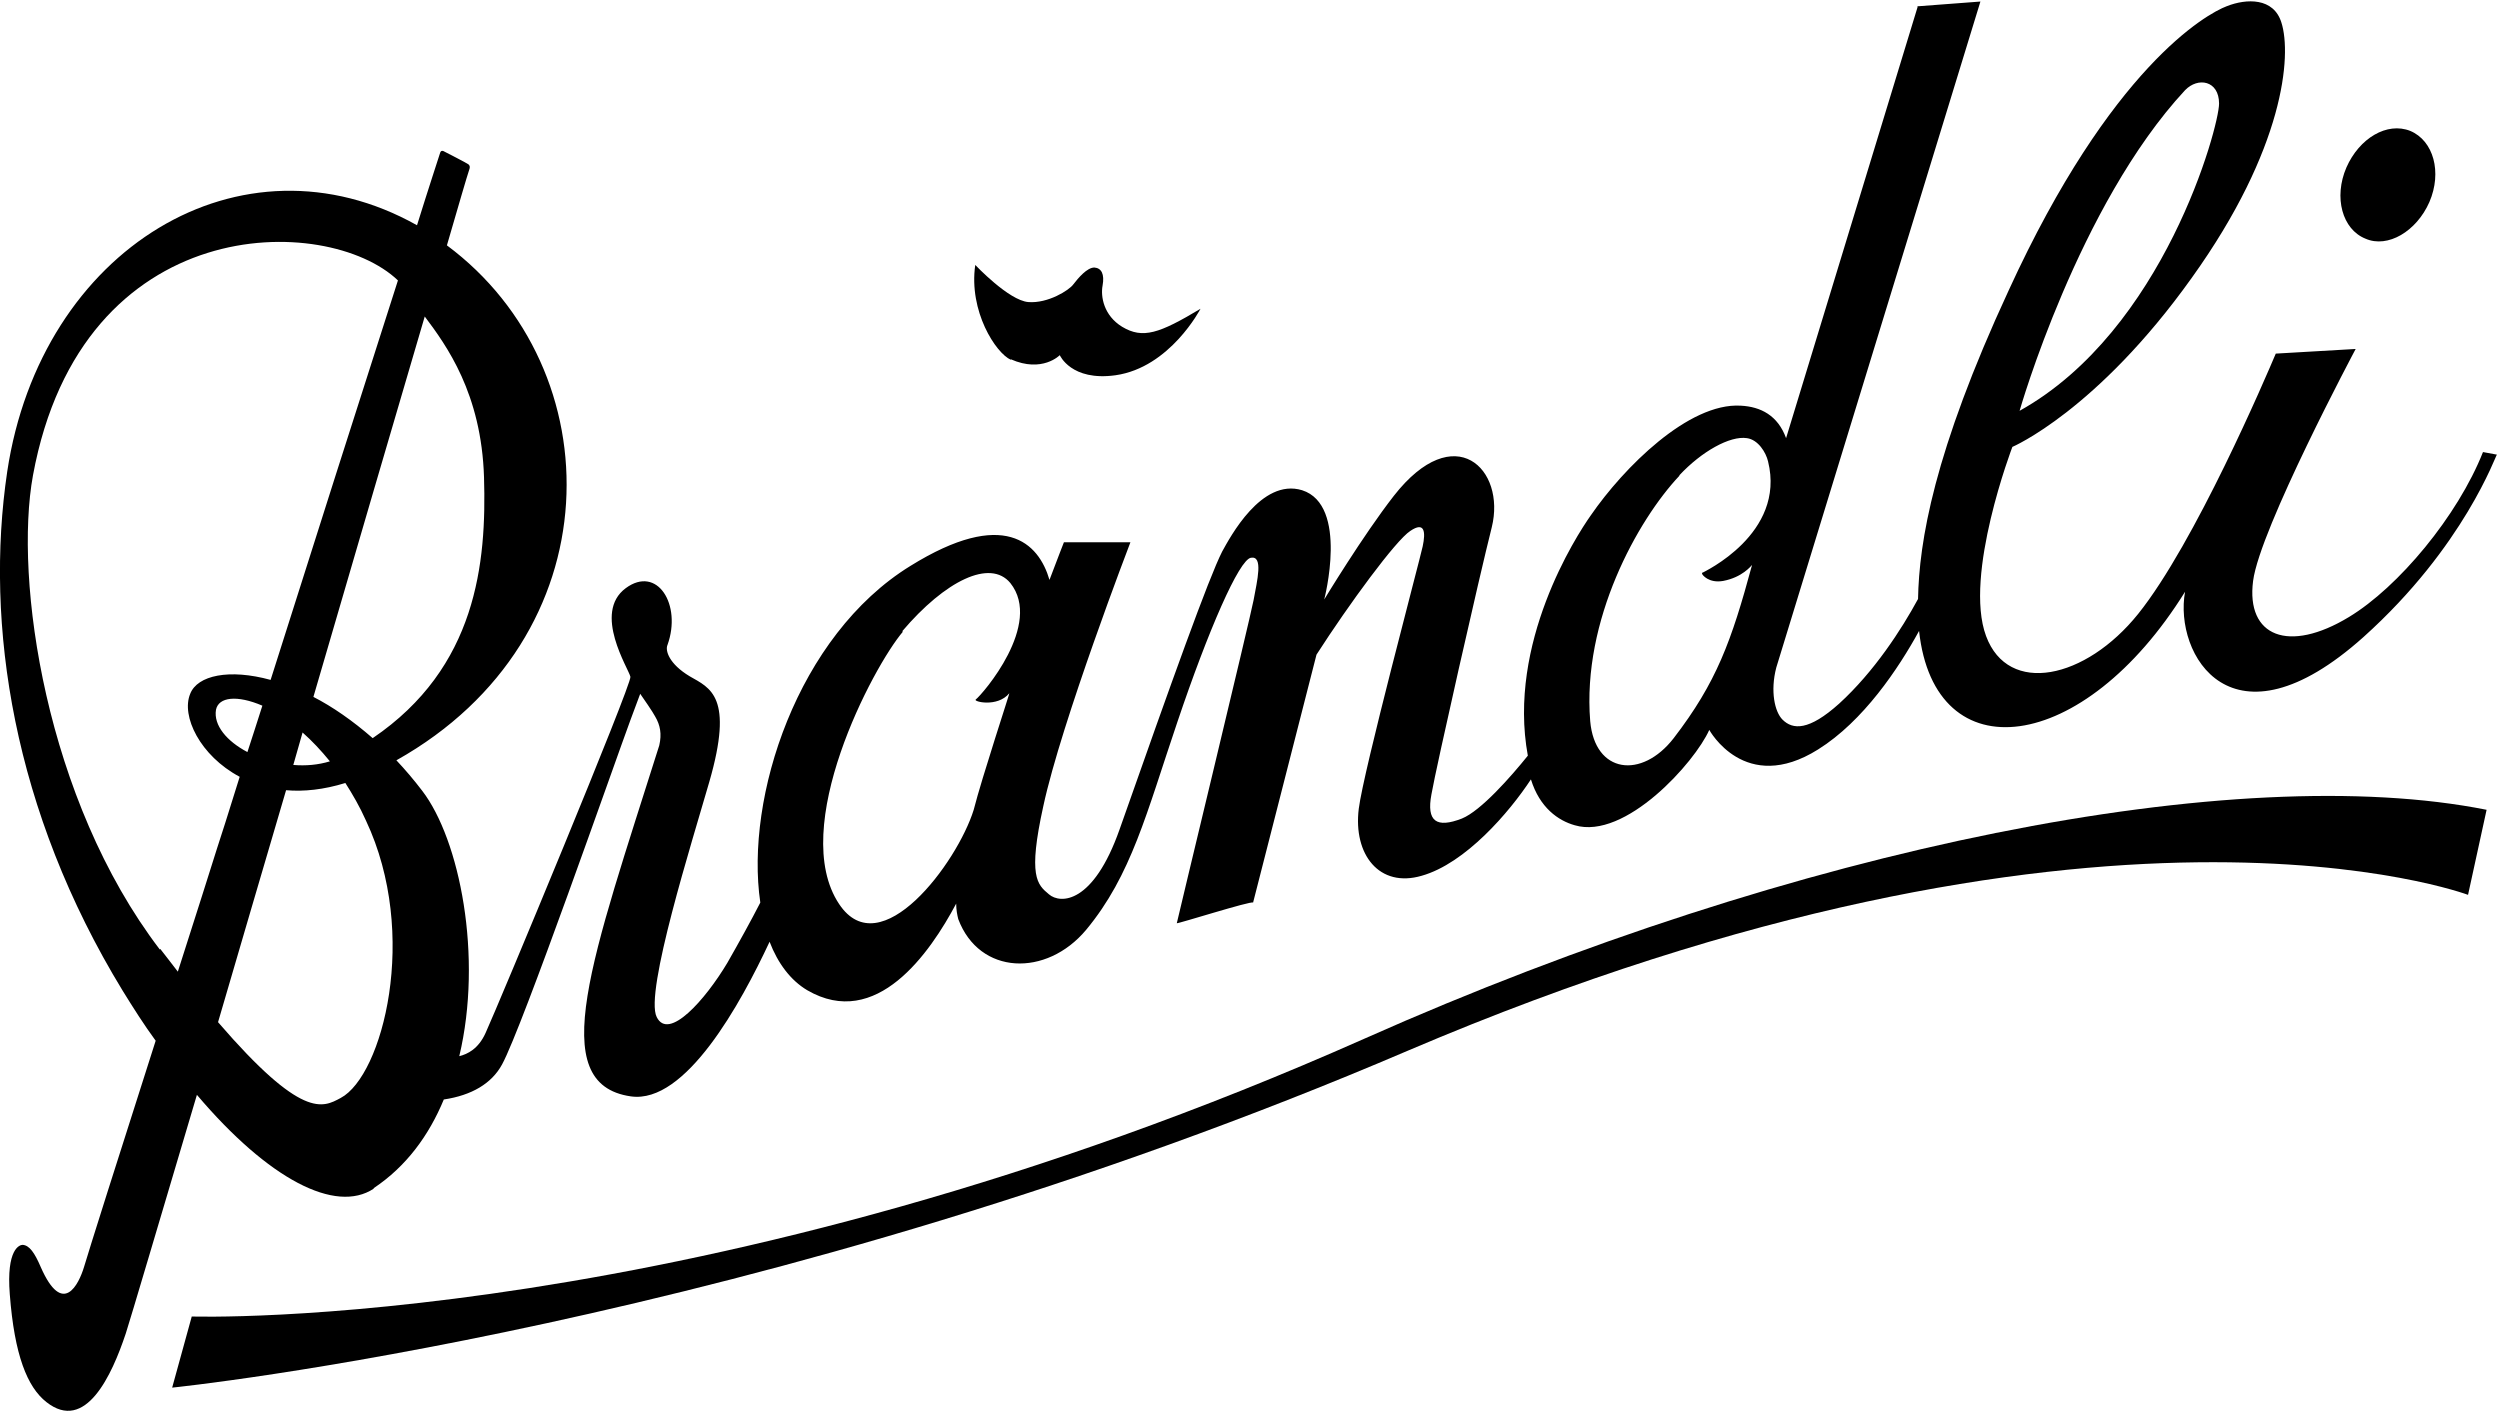 <svg width="485" height="274" viewBox="0 0 485 274" fill="none" xmlns="http://www.w3.org/2000/svg">
<path d="M196.1 69.7C202.2 72.4 205.6 68.9 205.6 68.9C205.6 68.9 207.8 74 216.4 72.8C227 71.3 232.9 59.9 232.9 59.9C224.9 64.7 221.7 65.8 217.7 63.4C214.1 61.2 213.5 57.5 213.9 55.4C214.3 53.2 213.7 52 212.3 51.9C210.9 51.9 209.2 53.9 208.2 55.2C207.4 56.3 203.3 58.9 199.5 58.6C195.7 58.3 189.2 51.4 189.2 51.4C187.9 60.4 193.2 68.5 196.1 69.8V69.7Z" fill="black"/>
<path d="M264.7 201.5C135.9 258.7 37.2 255.4 37.2 255.4L33.4 269.2C33.4 269.2 147.5 257.6 273.2 203.8C407.1 146.7 478.8 173.6 478.8 173.6L482.4 157.1C434.2 147.5 349.2 163.9 264.7 201.5Z" fill="black"/>
<path d="M458.9 46.3C463.2 48.2 468.8 44.9 471.3 39.2C473.8 33.4 472.1 27.3 467.6 25.4C463.1 23.6 457.7 26.8 455.2 32.5C452.7 38.3 454.4 44.5 458.9 46.3Z" fill="black"/>
<path d="M72.5 230.5C78.8 226.3 83.2 220.3 86.1 213.3C91.5 212.5 95.4 210.2 97.4 206.5C101.3 199.4 119.3 147.8 122.3 139.7C123.4 136.8 124.2 134.6 124.2 134.6C124.7 135.3 126.7 138.2 127.1 139C128.1 140.7 128.4 142.4 127.9 144.6C114.9 185.8 105.6 210.3 122.4 212.7C133 214.2 143.7 194.7 149.3 182.7C150.9 186.9 153.4 190.2 156.6 192.1C170 199.9 180.4 184.9 185.5 175.3C185.5 176.5 185.7 177.5 185.9 178.3C190 189.2 203 189.6 210.7 180.4C219.5 169.8 222.4 157.8 228.4 140.1C234.4 122.3 240.4 108.5 242.7 108.2C245.1 107.8 243.9 112.6 243.2 116.4C242.5 120.1 228.3 178.9 228.3 179.1C228.3 179.3 242.8 174.7 243.1 175.1L255.4 127C261.7 117.2 270.8 104.8 273.6 103C276.4 101.1 276.6 103.2 276 106C275.4 108.8 264.5 149.6 263.6 156.9C262.5 165.8 267.6 172.3 275.8 169.9C284.3 167.5 292.8 157.6 297 151.2C298.7 156.7 302.3 159.2 305.5 160.1C315.3 163 328.8 147.9 331.6 141.6C331.6 141.6 338.5 154.3 352.7 145.4C361.5 139.9 368.3 129.7 372.3 122.4C375.3 150.1 404.2 146.5 423.9 114.8C421.7 126.9 432.9 146.5 458.5 123.6C478.1 106 484.2 88.2 484.4 88.2L481.7 87.7C476.8 100.1 465.3 113.9 455.7 119.7C444 126.8 435.7 123.5 437.1 112.7C438.4 102.6 457 67.7 457 67.7L441.5 68.6C439.6 73.1 425.8 105.4 414.8 119.1C404.6 131.8 389.6 135 385.3 123.4C380.9 111.6 390.4 86.7 390.4 86.7C390.4 86.7 406.8 79.7 425.2 53.9C443.2 28.8 444.6 10.7 442.6 4.4C441.1 -0.5 435.8 -0.3 432 1.2C428 2.7 409.5 13.1 389.7 56.3C375.1 87.8 372.3 105.2 372.1 116.2C368.9 122.1 363.6 130.3 356.8 136.5C350.9 141.8 347.8 141.6 345.8 139.6C344.3 138.1 343.4 134.1 344.6 129.5L384.2 0.3L372.3 1.2H372V1.4L346.5 85C344.9 80.6 341.6 78.9 337.7 78.7C327.6 78.1 315 90.7 308.6 100C305.7 104.1 292.4 124.8 296.4 146.6C293.1 150.7 287.3 157.3 283.6 158.8C278.7 160.7 276.7 159.4 277.7 154.1C278.6 148.9 287 111.8 289.4 102.3C292.2 91 282.2 81.1 270.4 96.2C264.4 103.9 256.9 116.3 256.9 116.3C256.9 116.3 261.7 98 252.6 95.1C244.7 92.7 238.6 104.3 237.1 107C234.5 112.1 227.3 132.2 217.2 160.9C212.1 175.4 205.7 175.4 203.5 173.5C201.2 171.6 199.4 170 202.4 156.4C205.9 140.1 219.3 105.2 219.3 105.2H206.4C206.4 105.2 205.3 108 203.6 112.5C201.5 105.3 194.8 98.5 176.6 109.8C154.7 123.3 144.5 154.7 147.5 175.1C145.7 178.6 143.5 182.6 141.1 186.8C136.8 194 129.7 202 127.4 197.3C125 192.6 134.3 163.2 137.6 151.7C142.4 135.1 137.8 133.5 133.8 131.2C129.8 128.8 129 126.2 129.5 125.1C132.3 117.3 127.5 109.6 121.4 114.1C114.9 118.9 122 129.8 122.3 131.3C122.6 132.7 96.8 194.7 94.2 200.4C92.8 203.5 90.7 204.5 89.1 204.9C93.7 185.6 89.2 162.9 81.9 153.4C80.3 151.3 78.6 149.3 76.9 147.5C119.3 123.7 119 71.6 86.7 47.6C89 39.7 90.5 34.5 91.1 32.7C91.2 32.3 91.1 32.1 90.9 31.9C90.7 31.7 86.4 29.5 86 29.3C85.7 29.2 85.5 29.3 85.4 29.6C84.9 31.2 83.2 36.3 80.9 43.7C46.9 24.6 7.9 48.2 1.4 91.5C-3 121.1 2.5 157.3 23.8 192.2C25.9 195.6 28 198.9 30.2 201.9C23.6 222.5 16.8 244 16.3 245.8C15.3 249.1 12.2 255.6 7.9 245.8C6.7 243 5.7 241.6 4.4 241.5C3.8 241.5 1.2 242.3 1.9 251.1C2.8 262.9 5.3 269.1 9 272C16.6 278 21.7 266.8 24.4 258.7C25.4 255.6 30.8 237.3 38.2 212.4C52.1 228.8 65.1 235.5 72.5 230.6V230.5ZM423.9 17.5C426.4 14.9 430.5 15.6 430.5 20.1C430.5 24.6 419.8 64.1 391.8 79.7C391.8 79.7 403.2 39.8 423.9 17.5ZM325.8 92.2C330.1 87.6 335.6 84.5 338.9 85C341.1 85.3 342.6 87.8 343 89.5C346.5 103.6 330.4 111 330.3 111.1H330.2V111.3C330.2 111.5 331.5 113.2 334.3 112.7C338 112 339.7 109.8 339.9 109.6C335.9 124.4 333 132.4 324.7 143.2C318.5 151.2 309.4 150.1 308.5 139.9C306.9 120.3 317.7 100.9 325.8 92.3V92.2ZM175 122.5C183.4 112.6 192.1 108.4 196 113.1C202.4 121.1 190.6 134.7 189.3 135.7C188.7 136.1 193.5 137.3 195.8 134.5C196 134.2 190.5 150.8 188.9 157.1C185.7 167.4 170.8 187.4 162.8 175.4C152.9 160.6 169.3 129.4 175.2 122.5H175ZM66.1 213C62.6 214.9 58.6 217.2 42.3 198.3C46.4 184.3 50.9 168.9 55.5 153.3C58.9 153.6 62.8 153.2 67 151.9C68.4 154.1 69.8 156.5 71 159.2C81.4 181.3 74.2 208.7 66.1 213ZM58.8 142.2C60.5 143.7 62.3 145.6 64 147.7C61.7 148.4 59.3 148.6 56.9 148.4C57.5 146.3 58.1 144.2 58.7 142.1L58.8 142.2ZM48 145.9C44 143.8 41.4 140.7 41.9 137.7C42.4 135.2 46 134.8 50.9 136.9C49.9 140.1 48.9 143.1 48 145.9ZM93.9 92.6C94.4 109.2 92.5 129.5 72.3 143.2C68.4 139.8 64.5 137.1 60.8 135.2C68.9 107.5 76.7 80.7 82.4 61.4C86.6 67 93.4 76.3 93.9 92.6ZM31 184.2C8.8 155.1 2.7 112.4 6.4 92.2C15.9 40.7 63.5 41.3 77.2 54.4C70.2 76.2 60.1 107.9 52.5 131.9C44.5 129.7 38.3 131 36.9 134.6C35.1 138.9 38.8 146.6 46.5 150.7C44.3 157.8 42.7 162.8 42.1 164.6C41 168.2 38 177.5 34.5 188.5C33.4 187.1 32.3 185.6 31.1 184.1L31 184.2Z" fill="black"/>
</svg>
